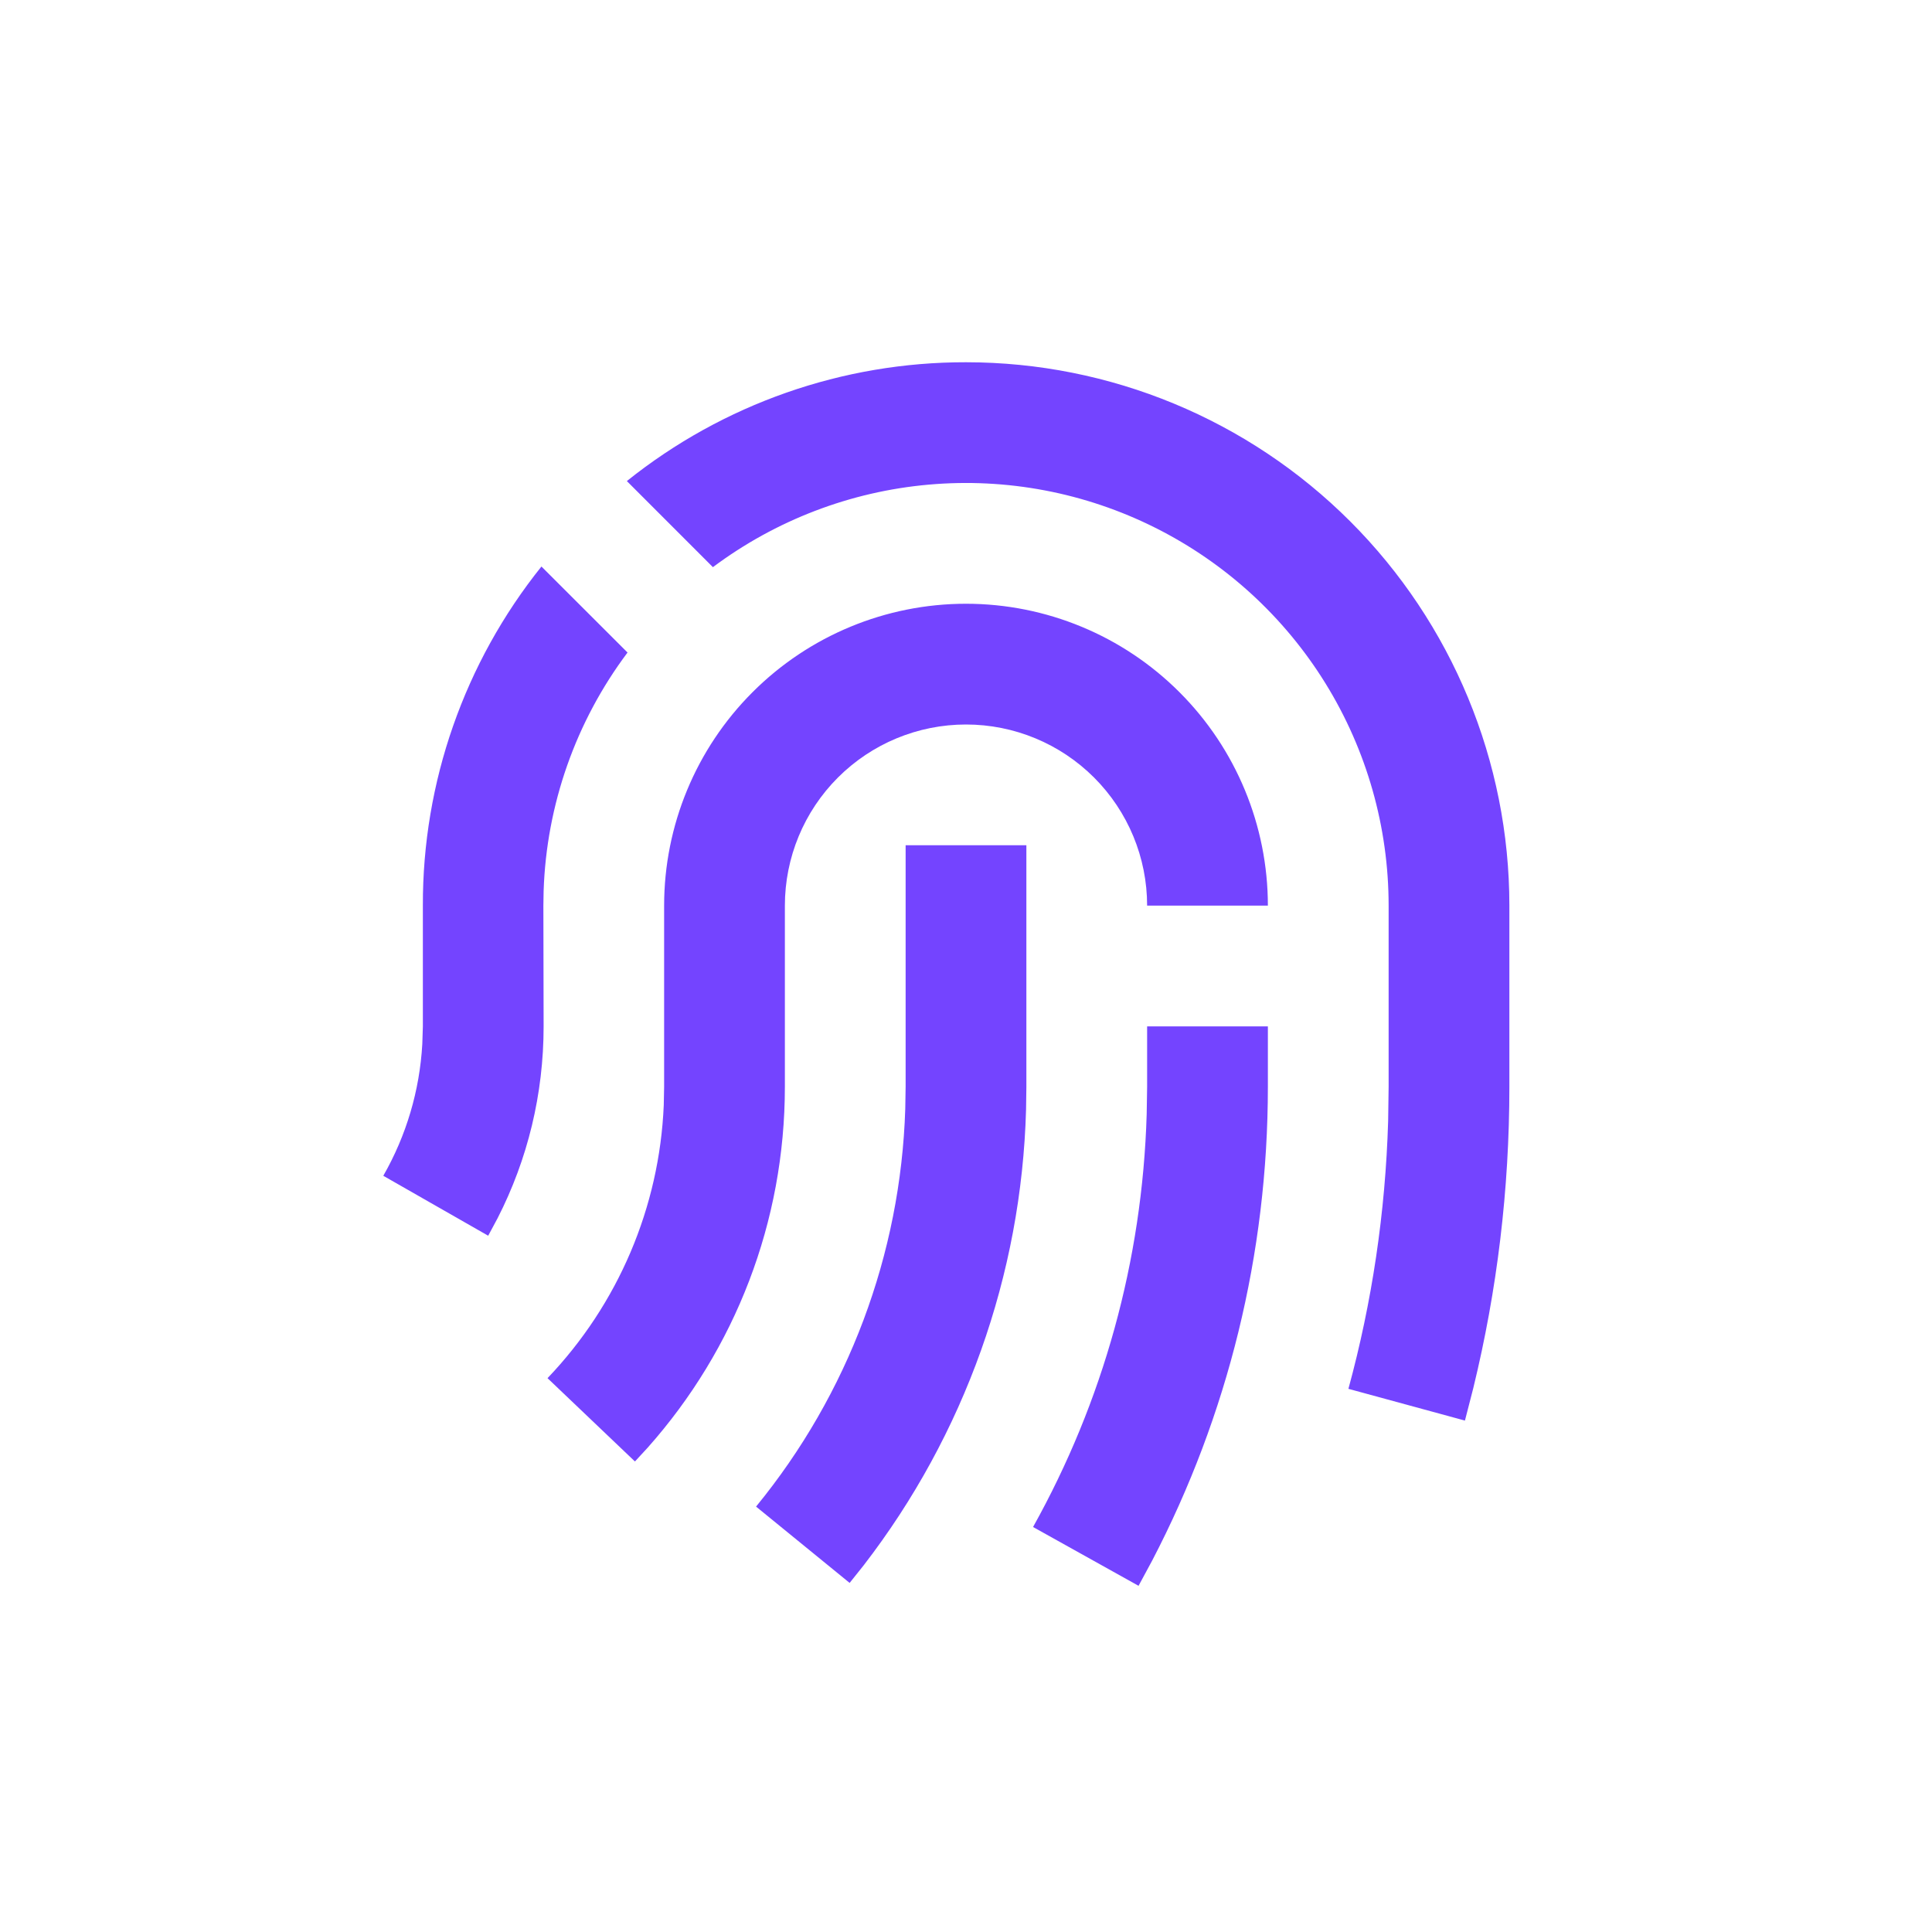 <svg width="48" height="48" viewBox="0 0 48 48" fill="none" xmlns="http://www.w3.org/2000/svg">
<g clip-path="url(#clip0_618_42897)">
<path d="M31.5 25.5V27C31.5 31.155 30.504 35.167 28.627 38.769L28.287 39.399L25.666 37.938C27.406 34.818 28.381 31.323 28.489 27.684L28.5 27V25.5H31.5ZM22.5 21H25.5V27L25.492 27.569C25.379 31.675 23.966 35.64 21.456 38.892L21.109 39.327L18.784 37.431C21.074 34.635 22.377 31.161 22.491 27.549L22.5 27V21ZM24 15C25.989 15 27.897 15.79 29.303 17.197C30.71 18.603 31.5 20.511 31.5 22.5H28.5C28.5 21.306 28.026 20.162 27.182 19.318C26.338 18.474 25.193 18 24 18C22.806 18 21.662 18.474 20.818 19.318C19.974 20.162 19.5 21.306 19.5 22.5V27C19.5 30.352 18.27 33.516 16.093 35.965L15.775 36.31L13.603 34.24C15.358 32.404 16.385 29.992 16.491 27.454L16.5 27V22.5C16.5 20.511 17.29 18.603 18.697 17.197C20.103 15.79 22.011 15 24 15ZM24 9C27.58 9 31.014 10.422 33.546 12.954C36.078 15.486 37.5 18.92 37.5 22.5V27C37.5 29.547 37.197 32.055 36.604 34.485L36.396 35.294L33.501 34.505C34.089 32.349 34.42 30.122 34.488 27.852L34.5 27V22.5C34.5 20.551 33.958 18.641 32.934 16.983C31.91 15.325 30.445 13.985 28.702 13.112C26.96 12.239 25.009 11.868 23.068 12.041C21.127 12.214 19.273 12.924 17.712 14.091L15.574 11.952C17.965 10.037 20.937 8.995 24 9ZM13.452 14.075L15.591 16.212C14.304 17.927 13.576 19.996 13.506 22.139L13.5 22.5L13.506 25.5C13.506 27.18 13.11 28.805 12.363 30.265L12.129 30.701L9.523 29.212C10.093 28.215 10.426 27.102 10.492 25.938L10.506 25.5V22.5C10.497 19.438 11.537 16.464 13.452 14.075Z" fill="#7444FF"/>
</g>
<defs>
<clipPath id="clip0_618_42897">
<rect width="36" height="36" fill="white" transform="translate(6 6)"/>
</clipPath>
</defs>
</svg>
